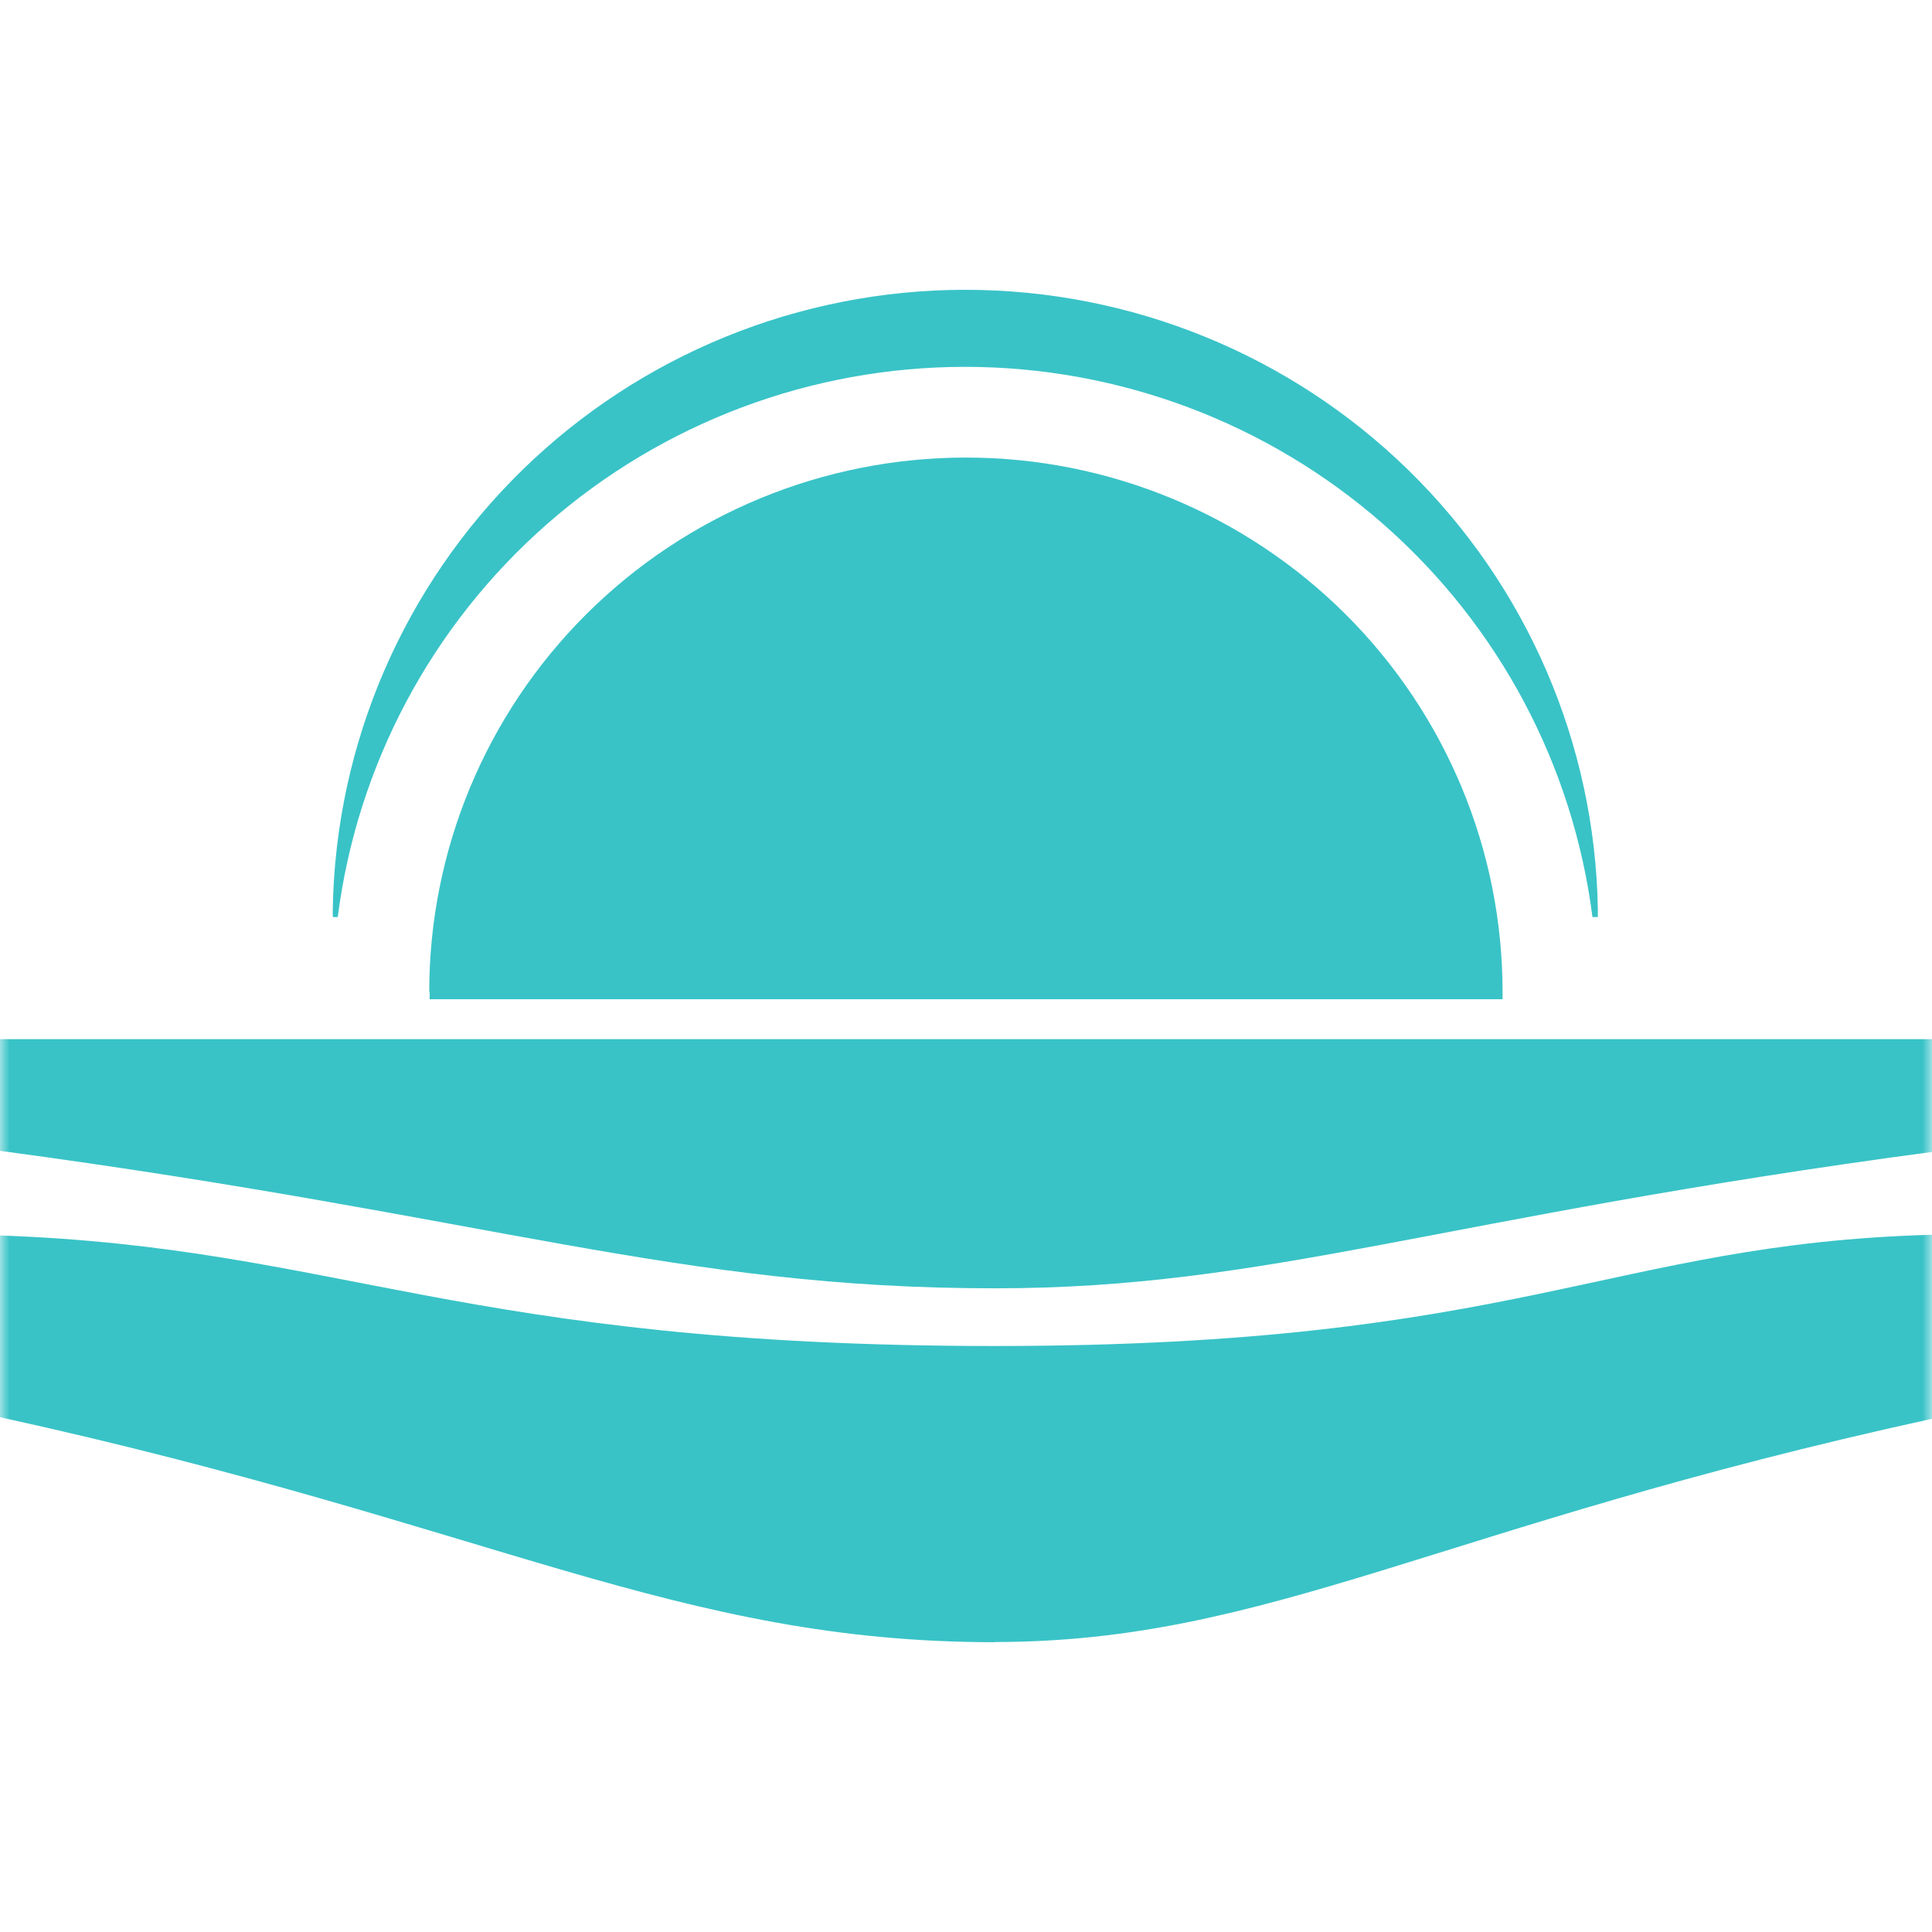<svg width="100" height="100" viewBox="0 0 100 100" fill="none" xmlns="http://www.w3.org/2000/svg">
<mask id="mask0_857_5" style="mask-type:alpha" maskUnits="userSpaceOnUse" x="0" y="0" width="100" height="100">
<rect width="100" height="100" fill="#D9D9D9"/>
</mask>
<g mask="url(#mask0_857_5)">
<path d="M82.704 47.466C82.704 47.323 82.704 47.18 82.704 47.027C82.552 38.481 79.035 30.336 72.912 24.346C66.789 18.356 58.548 15 49.965 15C41.381 15 33.14 18.356 27.017 24.346C20.894 30.336 17.377 38.481 17.225 47.027C17.225 47.18 17.225 47.323 17.225 47.466H17.482C18.488 39.598 22.34 32.365 28.318 27.122C34.296 21.88 41.988 18.988 49.954 18.988C57.92 18.988 65.613 21.88 71.59 27.122C77.568 32.365 81.421 39.598 82.426 47.466H82.704ZM22.238 51.343C22.238 51.475 22.238 51.588 22.238 51.721H77.773C77.773 51.588 77.773 51.475 77.773 51.343C77.773 44.007 74.847 36.972 69.637 31.785C64.428 26.597 57.362 23.683 49.995 23.683C42.628 23.683 35.563 26.597 30.353 31.785C25.144 36.972 22.217 44.007 22.217 51.343H22.238Z" fill="#39C3C7"/>
<path d="M0 59.568C25.602 62.998 35.029 66.683 51.5 66.683C65.664 66.683 74.42 63.038 100 59.624V53.787H0V59.568Z" fill="#39C3C7"/>
<path d="M51.5 85V84.99C65.664 84.99 74.42 79.024 100 73.436V63.91C83.285 64.381 78.697 69.669 51.5 69.669C23.894 69.669 17.521 64.566 0 63.948V73.354C25.602 78.969 35.029 85 51.5 85Z" fill="#39C3C7"/>
</g>
</svg>
